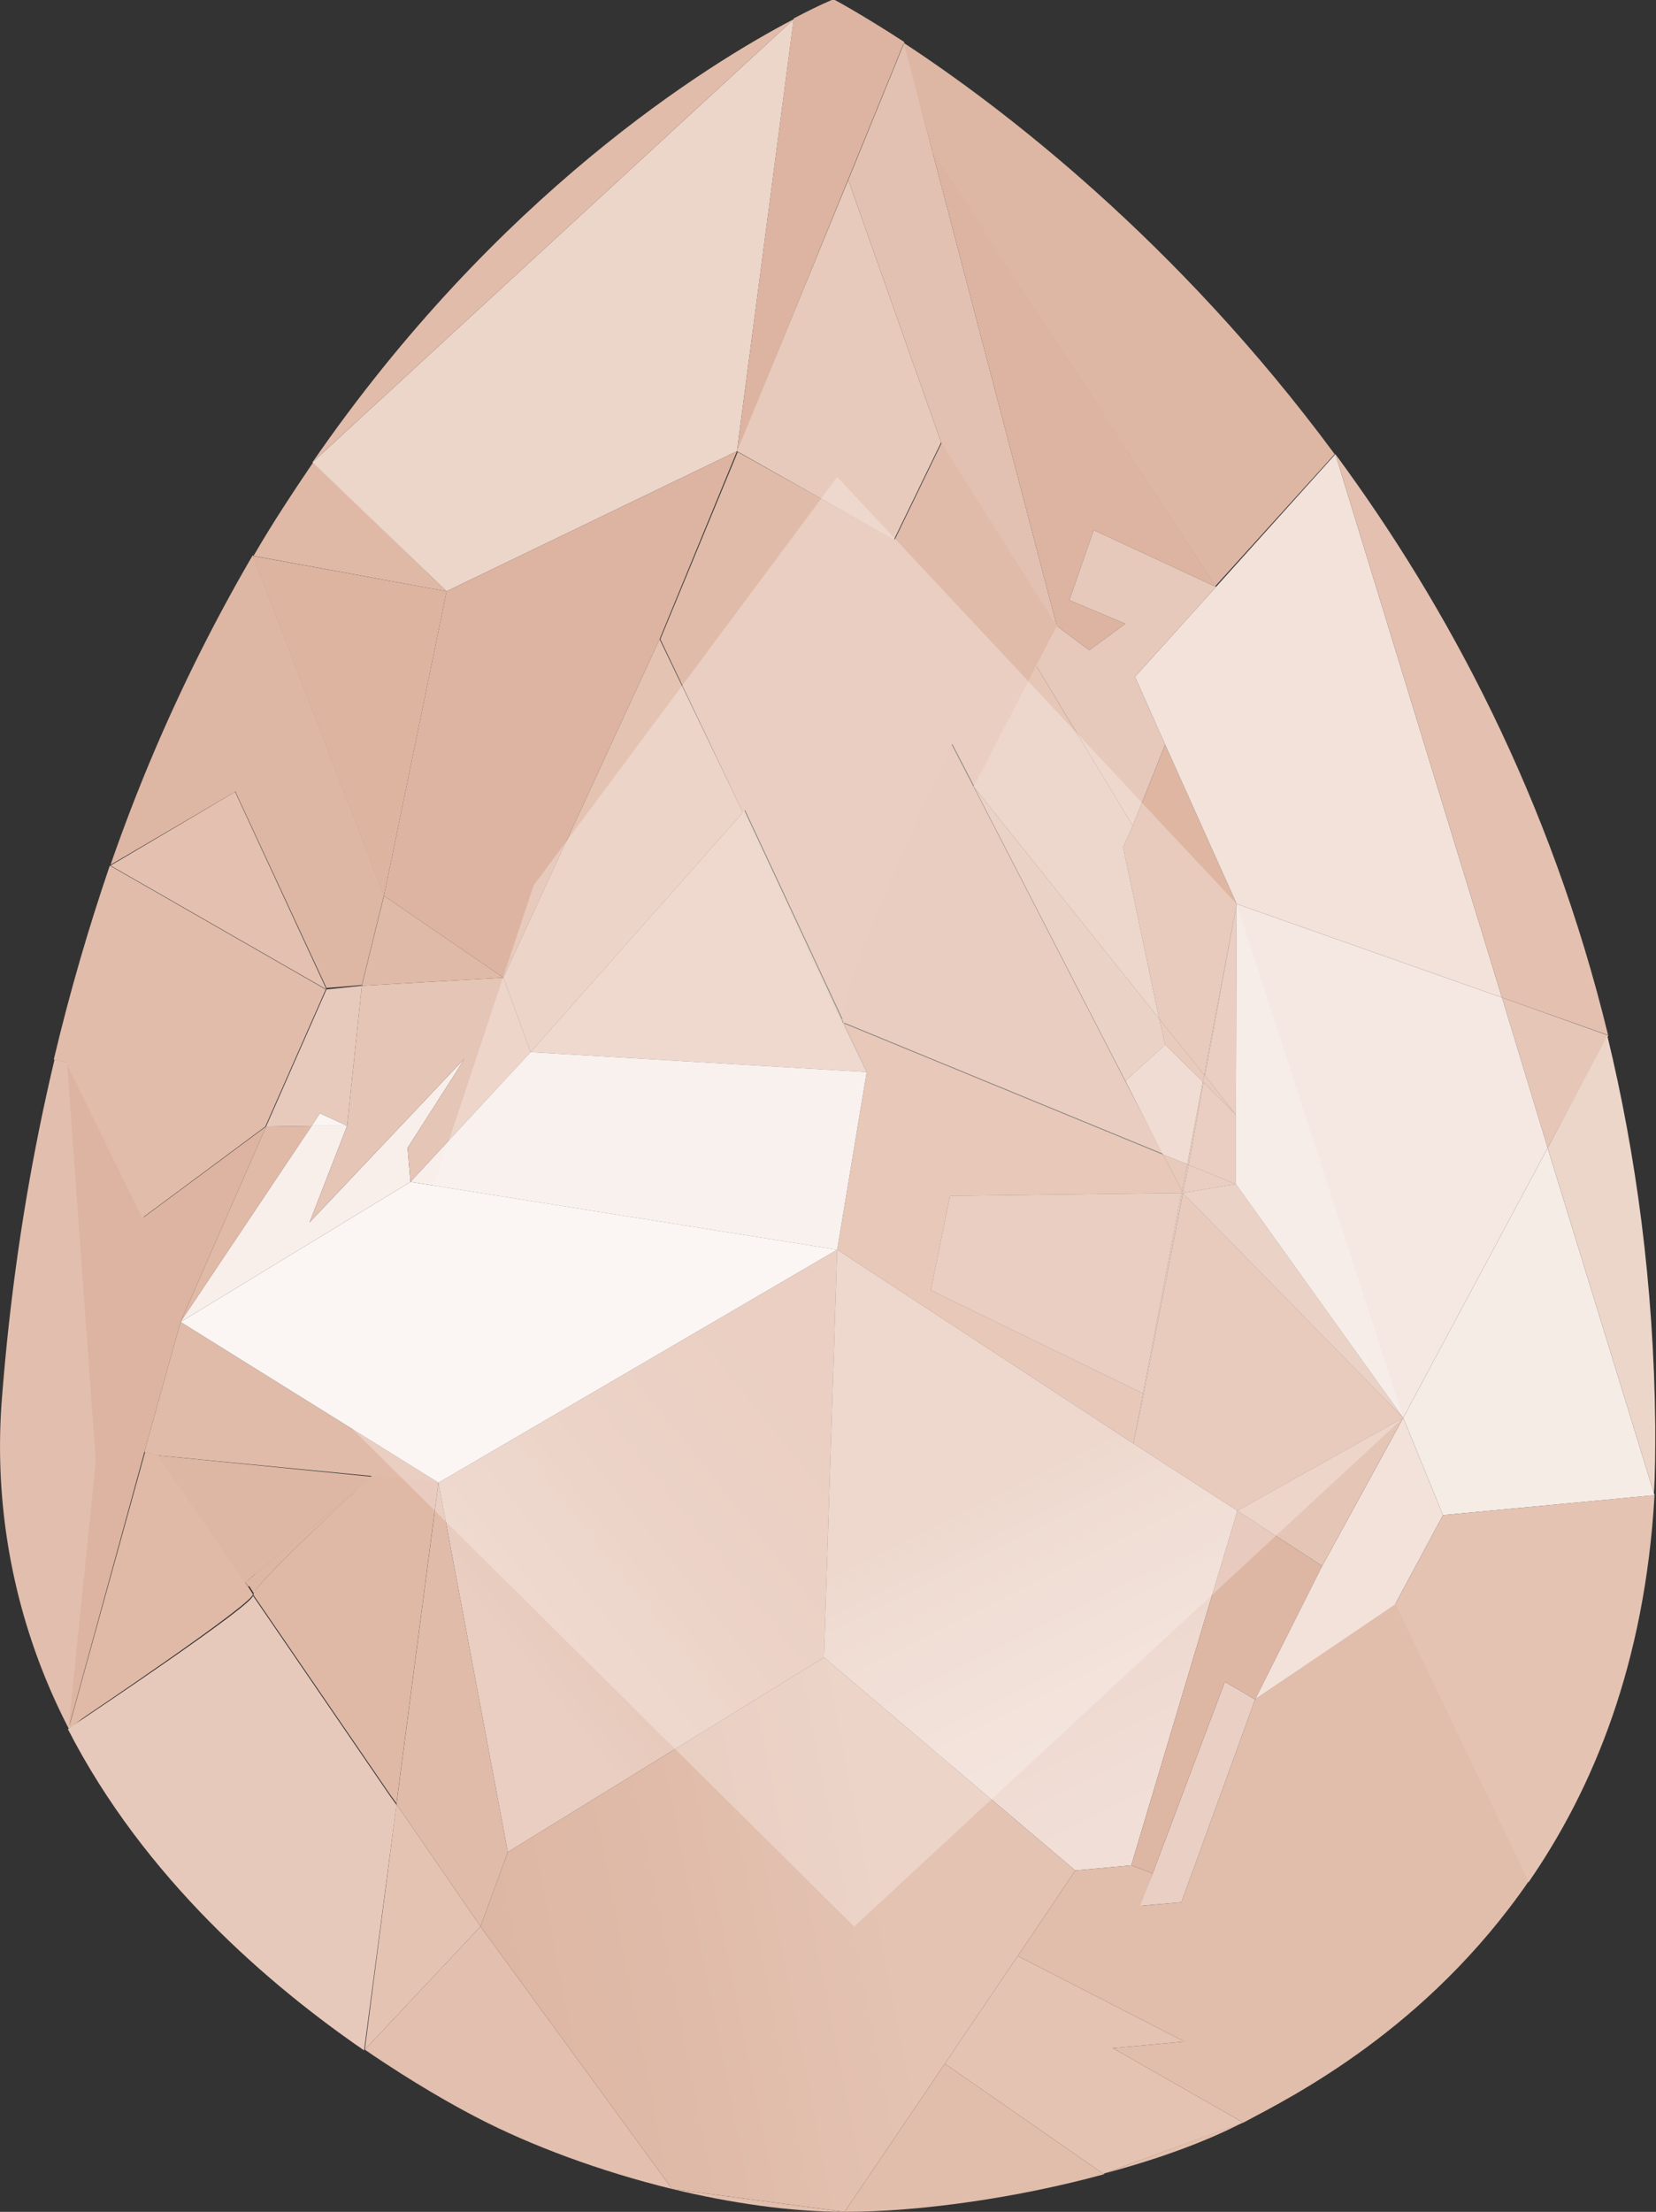 <svg id="b" data-name="レイヤー 2" xmlns="http://www.w3.org/2000/svg" width="22.47" height="30" viewBox="0 0 22.47 30"><rect x="0" y="0" width="22.47" height="30" fill="#333333" stroke="none"/><defs><linearGradient id="d" data-name="ﾁ裼 胙琅韃 4" x1="1012.47" y1="653.29" x2="1020.54" y2="652.47" gradientTransform="rotate(174.64 527.601 316.174)" gradientUnits="userSpaceOnUse"><stop offset=".16" stop-color="#e4c3b3"/><stop offset=".5" stop-color="#e0bba9"/><stop offset="1" stop-color="#ddb4a1"/></linearGradient><linearGradient id="e" data-name="ﾁ裼 胙琅韃 3" x1="1018.83" y1="656.96" x2="1014.09" y2="660.07" gradientTransform="rotate(174.64 527.601 316.174)" gradientUnits="userSpaceOnUse"><stop offset=".08" stop-color="#e9cec1"/><stop offset=".53" stop-color="#e4c2b2"/><stop offset=".97" stop-color="#e1bcaa"/></linearGradient><linearGradient id="f" data-name="ﾁ裼 胙琅韃 2" x1="1010.14" y1="654.11" x2="1013.16" y2="661.91" gradientTransform="rotate(174.64 527.601 316.174)" gradientUnits="userSpaceOnUse"><stop offset="0" stop-color="#f1dfd7"/><stop offset=".23" stop-color="#efdad1"/><stop offset=".51" stop-color="#e9cfc2"/><stop offset=".6" stop-color="#e7cabc"/></linearGradient><style>.g{fill:#e5c6b7}.h{fill:#f2e2da}.i{fill:#e7cabc}.l{fill:#e0b9a7}.m{fill:#ddb4a1}.q{fill:#e4c3b3}.r{fill:#deb6a4}.t{fill:#ead0c4}.u{fill:#e1bdab}.v{fill:#e0baa8}.aa{fill:#e3c1b1}.ab{fill:#ecd5c9}.ad{fill:#e0bba9}.ae{fill:#deb6a2}.af{fill:#f8efeb}.ag{fill:#e3c0b0}.ah{fill:#e2bead}.ai{fill:#e7c9bb}.aj{fill:#e5c5b6}.al{fill:#e1bcab}.ao{fill:#dfb8a6}</style></defs><g id="c" data-name="design"><path d="M.93 23.44a8.313 8.313 0 01-.9-4.52c.13-1.65.38-3.16.71-4.55l.18.04.39 5.41-.37 3.63z" fill="#e2beae"/><path class="l" d="M.93 23.45l1.04-3.76.18.05 1.18 1.72s-.11.09-.27.23l-.16.13c-.06.05-.11.1-.18.15L1.1 23.32s-.07.06-.1.08l-.04.03s-.01 0-.02.01z"/><path class="m" d="M.93 23.44l.37-3.62-.39-5.41 1.04 2.1 1.66-1.23-1.16 2.65-.49 1.76-1.03 3.75z"/><path class="ai" d="M.93 23.45l.02-.02c.3-.2 2.54-1.7 2.48-1.79l1.87 2.73.08.11-.44 3.33c-1.28-.88-2.98-2.33-4.02-4.36z"/><path class="l" d="M.95 23.43l.04-.03-.03.03zm.01-.01l.03-.03c.03-.02.06-.05.1-.08.34-.28 1.08-.9 1.62-1.35.07-.05.12-.1.18-.15l.16-.13c.16-.14.27-.23.27-.23l.04.06.07.11c.06.09-2.18 1.6-2.48 1.8z"/><path class="l" d="M1.09 23.31l1.62-1.35c-.54.45-1.29 1.07-1.62 1.35z"/><path class="al" d="M.91 14.41l-.18-.04c.22-.93.48-1.81.76-2.63l2.93 1.68-.82 1.86-1.67 1.24-1.03-2.1z"/><path class="ad" d="M1.96 19.69l.49-1.76 3.5 2.18-.9-.09-2.91-.28-.18-.05z"/><path class="r" d="M3.32 21.46l-1.18-1.72 2.91.29-.02.02-.02.02-1.55 1.28-.1.09-.04.03zm-.13-10.72l-1.69.99a23.76 23.76 0 011.93-4.2l1.78 4.61-.3 1.22-.48.04-1.24-2.67z"/><path class="ag" d="M1.5 11.74l1.69-1 1.24 2.68-2.93-1.68z"/><path class="l" d="M2.45 17.93l1.16-2.65.62-.01-1.78 2.66z"/><path class="af" d="M2.45 17.93l1.78-2.66h.48l-.51 1.31 2.1-2.22-.11.18-.66 1.03.04.46-3.12 1.9z"/><path fill="#fbf6f3" d="M2.45 17.93l3.12-1.9 5.79.92-5.41 3.16-3.5-2.18z"/><path class="l" d="M2.9 21.81l.16-.13-.16.13z"/><path class="r" d="M3.37 21.52l-.04-.06s.01-.01.04-.03c.02-.02.06-.05.1-.09.35-.29 1.27-1.04 1.52-1.26-.31.28-1.56 1.43-1.54 1.54l-.07-.11zm-.01-.09l.1-.09s-.08.07-.1.09z"/><path class="ao" d="M3.44 21.63c-.01-.12 1.24-1.27 1.54-1.55.01 0 .02-.02.03-.03 0 0 .02-.01.02-.02l.02-.02.9.09-.57 4.36-.08-.11-1.87-2.73z"/><path class="r" d="M3.46 21.34l1.55-1.28-.03.03c-.25.22-1.16.97-1.52 1.26z"/><path class="i" d="M3.61 15.28l.82-1.86.48-.05-.2 1.9-.37-.17-.11.17-.62.01z"/><path class="q" d="M4.95 27.8l.43-3.33 1.14 1.66-1.57 1.67z"/><path d="M4.95 27.8l1.57-1.67 2.6 3.56c-.98-.24-1.92-.59-2.65-.97-.29-.15-.85-.46-1.52-.92z" fill="#e2bfaf"/><path class="aj" d="M4.2 16.58l.51-1.31.2-1.9 1.92-.11.37 1.01-1.63 1.76-.04-.46.66-1.03.11-.18-2.1 2.22z"/><path fill="#ddb4a0" d="M5.21 12.15L3.43 7.54l2.63.48-.85 4.13z"/><path class="ao" d="M6.06 8.02l-2.62-.48c.26-.45.54-.87.81-1.27l1.81 1.75z"/><path fill="#faf5f2" d="M4.23 15.27l.11-.17.37.17h-.48z"/><path class="ad" d="M6.52 26.13l-1.14-1.66.57-4.36.94 5.01-.37 1.01z"/><path class="v" d="M4.91 13.37l.3-1.22 1.62 1.11-1.92.11z"/><path class="ab" d="M6.06 8.02L4.24 6.27 10.77.26 10 6.12l-3.94 1.9z"/><path class="al" d="M10.77.26L4.24 6.27C6.74 2.64 9.6.87 10.77.26z"/><path fill="url(#d)" d="M9.12 29.69l-2.6-3.56.37-1.01 4.29-2.64 3.41 2.89-.78 1.16-.99 1.46L11.46 30l-2.34-.31z"/><path fill="url(#e)" d="M6.89 25.12l-.94-5.01 5.41-3.16-.18 5.53-4.29 2.64z"/><path class="m" d="M5.21 12.15l.85-4.13L10 6.12 8.95 8.67l-2.12 4.59-1.62-1.11z"/><path class="af" d="M5.57 16.03l1.63-1.76 4.56.27-.4 2.41-5.79-.92z"/><path class="q" d="M7.2 14.27l-.37-1.01 2.12-4.59 1.13 2.35-2.88 3.25z"/><path fill="#e8cbbe" d="M7.2 14.27l2.88-3.25 1.36 2.86.32.66-4.56-.27z"/><path class="ah" d="M9.12 29.69l2.34.31c-.74 0-1.55-.12-2.34-.31z"/><path class="ad" d="M10.08 11.02L8.96 8.67l1.05-2.54 2.13 1.19.64-1.32 1.57 2.49-.28.54-.85 1.64-.3-.58s-1.53 3.27-1.48 3.75l-1.33-2.85-.03.03z"/><path class="u" d="M11.46 30l1.36-2.01 2.16 1.5c-1.17.32-2.5.51-3.52.51z"/><path class="i" d="M11.44 13.88l-1.37-2.86.03-.03 1.33 2.85v.04z"/><path class="m" d="M10 6.12l.77-5.87c.34-.18.54-.26.54-.26s.36.19.96.58l-.76 1.86-1.5 3.68z"/><path class="i" d="M10 6.12l1.51-3.68L12.77 6l-.64 1.32L10 6.12z"/><path class="l" d="M11.43 13.84c-.05-.48 1.48-3.75 1.48-3.75l.3.58 2.05 3.98.52 1-4.33-1.78-.02-.03z"/><path class="ah" d="M11.44 13.88v-.03l.02.03z"/><path class="ah" d="M11.76 14.54l-.32-.66h.01l.31.66z"/><path class="q" d="M12.82 27.99l.99-1.46 2.26 1.16-.97.09 1.77 1.01-1.89.69v.01l-2.16-1.5z"/><path class="v" d="M12.63 17.5l.26-1.28 3.14-.04-.52 2.72-2.88-1.4z"/><path fill="#e3c1b2" d="M12.77 6l-1.26-3.56.76-1.86.38 1.47 1.69 6.44L12.77 6z"/><path class="g" d="M13.21 10.67l.85-1.64 1.31 2.17-.13.29.49 2.33-2.51-3.14-.01-.01z"/><path class="r" d="M12.65 2.05L12.26.58c1.3.85 3.7 2.67 5.85 5.58l-1.62 1.79-3.85-5.9z"/><path class="aa" d="M13.22 10.68l2.51 3.14.08.35-.54.49-2.05-3.98z"/><path class="ah" d="M14.98 29.48l1.88-.69c-.5.26-1.16.5-1.88.69z"/><path class="m" d="M14.34 8.49l-1.69-6.44 3.85 5.91-1.66-.77-.33.95.76.32-.49.36-.44-.33z"/><path class="ai" d="M15.37 11.2l-1.31-2.17.28-.54.44.33.49-.36-.76-.32.33-.95 1.66.77-1.1 1.22.41.92-.44 1.1z"/><path class="v" d="M15.51 18.9l.52-2.72h.02l-.53 2.72h-.01z"/><path class="t" d="M15.78 15.66l-.51-1 .54-.49.51.5-.21 1.12-.33-.13z"/><path class="ae" d="M15.73 13.82l-.49-2.33.13-.29.44-1.1.97 2.16-.44 2.32-.61-.76z"/><path class="m" d="M16.04 16.15l-.26-.49.33.13-.07.36z"/><path class="ae" d="M15.81 14.17l-.08-.35.61.76-.02.09-.51-.5z"/><path class="v" d="M16.03 16.18l.01-.03.01.03h-.02z"/><path class="m" d="M16.05 16.18l-.01-.03.07-.36.02.01-.08.38z"/><path class="v" d="M16.05 16.18l.08-.38.64.26-.72.12z"/><path class="h" d="M15.81 10.1l-.41-.92 1.1-1.22 1.62-1.8 2.26 7.37-3.6-1.27-.97-2.16z"/><path class="m" d="M16.11 15.79l.21-1.12.01.01-.2 1.12-.02-.01z"/><path class="v" d="M16.13 15.8l.2-1.12.44.44v.94l-.64-.26z"/><path class="ae" d="M16.33 14.68l-.01-.01.02-.09.01.01-.02.09zm.44.44l-.44-.44.02-.09.42.53z"/><path class="m" d="M16.34 14.58l.44-2.32-.43 2.33-.01-.01z"/><path class="v" d="M16.77 15.12l-.42-.53.43-2.33-.01 2.86z"/><path class="ag" d="M20.38 13.53l-2.26-7.37c1.52 2.06 2.92 4.67 3.7 7.88l-1.44-.51z"/><path class="g" d="M21 15.57l-.62-2.04 1.43.51h.01v.01L21 15.57z"/><path fill="url(#f)" d="M14.59 25.37l-3.41-2.89.18-5.53 4.02 2.63 1.41.91-1.44 4.81-.76.07z"/><path fill="#dcb19d" d="M15.38 19.58l-4.02-2.63.4-2.41-.31-.66 4.33 1.78.26.49-.01.03-3.14.04-.26 1.28 2.88 1.4-.13.68z"/><path class="u" d="M13.81 26.53l.78-1.16.76-.07.29.11-.16.44.55-.05 1-2.75 1.9-1.3 1.81 3.77c-1.38 2-3.19 2.91-3.87 3.27l-1.77-1.01.97-.09-2.26-1.16z"/><path class="ah" d="M15.38 19.58l.13-.68h.01l-.14.68z"/><path class="ae" d="M15.38 19.58l.14-.68.53-2.71v-.01l2.99 3.05-2.25 1.26-1.41-.91z"/><path class="t" d="M16.03 25.8l-.56.05.17-.44.98-2.6.41.24-1 2.75z"/><path class="r" d="M15.35 25.3l1.44-4.81 1.15.75-.91 1.81-.41-.24-.98 2.6-.29-.11z"/><path class="aa" d="M16.77 16.06l2.27 3.17-2.99-3.05.72-.12z"/><path class="h" d="M17.03 23.05l.91-1.81 1.1-2.01.54 1.32-.65 1.21-1.9 1.29z"/><path class="aj" d="M16.79 20.49l2.25-1.26-1.1 2.01-1.15-.75z"/><path fill="#f5e8e3" d="M19.04 19.23l-2.27-3.17v-.94l.01-2.86 3.6 1.27.62 2.04-1.96 3.66z"/><path fill="#f6ece6" d="M19.58 20.55l-.54-1.32L21 15.57l1.45 4.71-2.87.27z"/><path class="q" d="M22.45 20.28c-.13 2.28-.83 3.98-1.71 5.25l-1.81-3.77.65-1.21 2.86-.27z"/><path class="ab" d="M22.45 20.28L21 15.57l.81-1.52c.39 1.61.63 3.37.65 5.29 0 .33 0 .64-.02.94z"/><path fill="#fbf6f3" opacity=".33" d="M11.59 26.13l7.45-6.9-2.26-6.97-5.42-5.79-4.12 5.54-2.45 7.38 6.8 6.74z"/></g></svg>